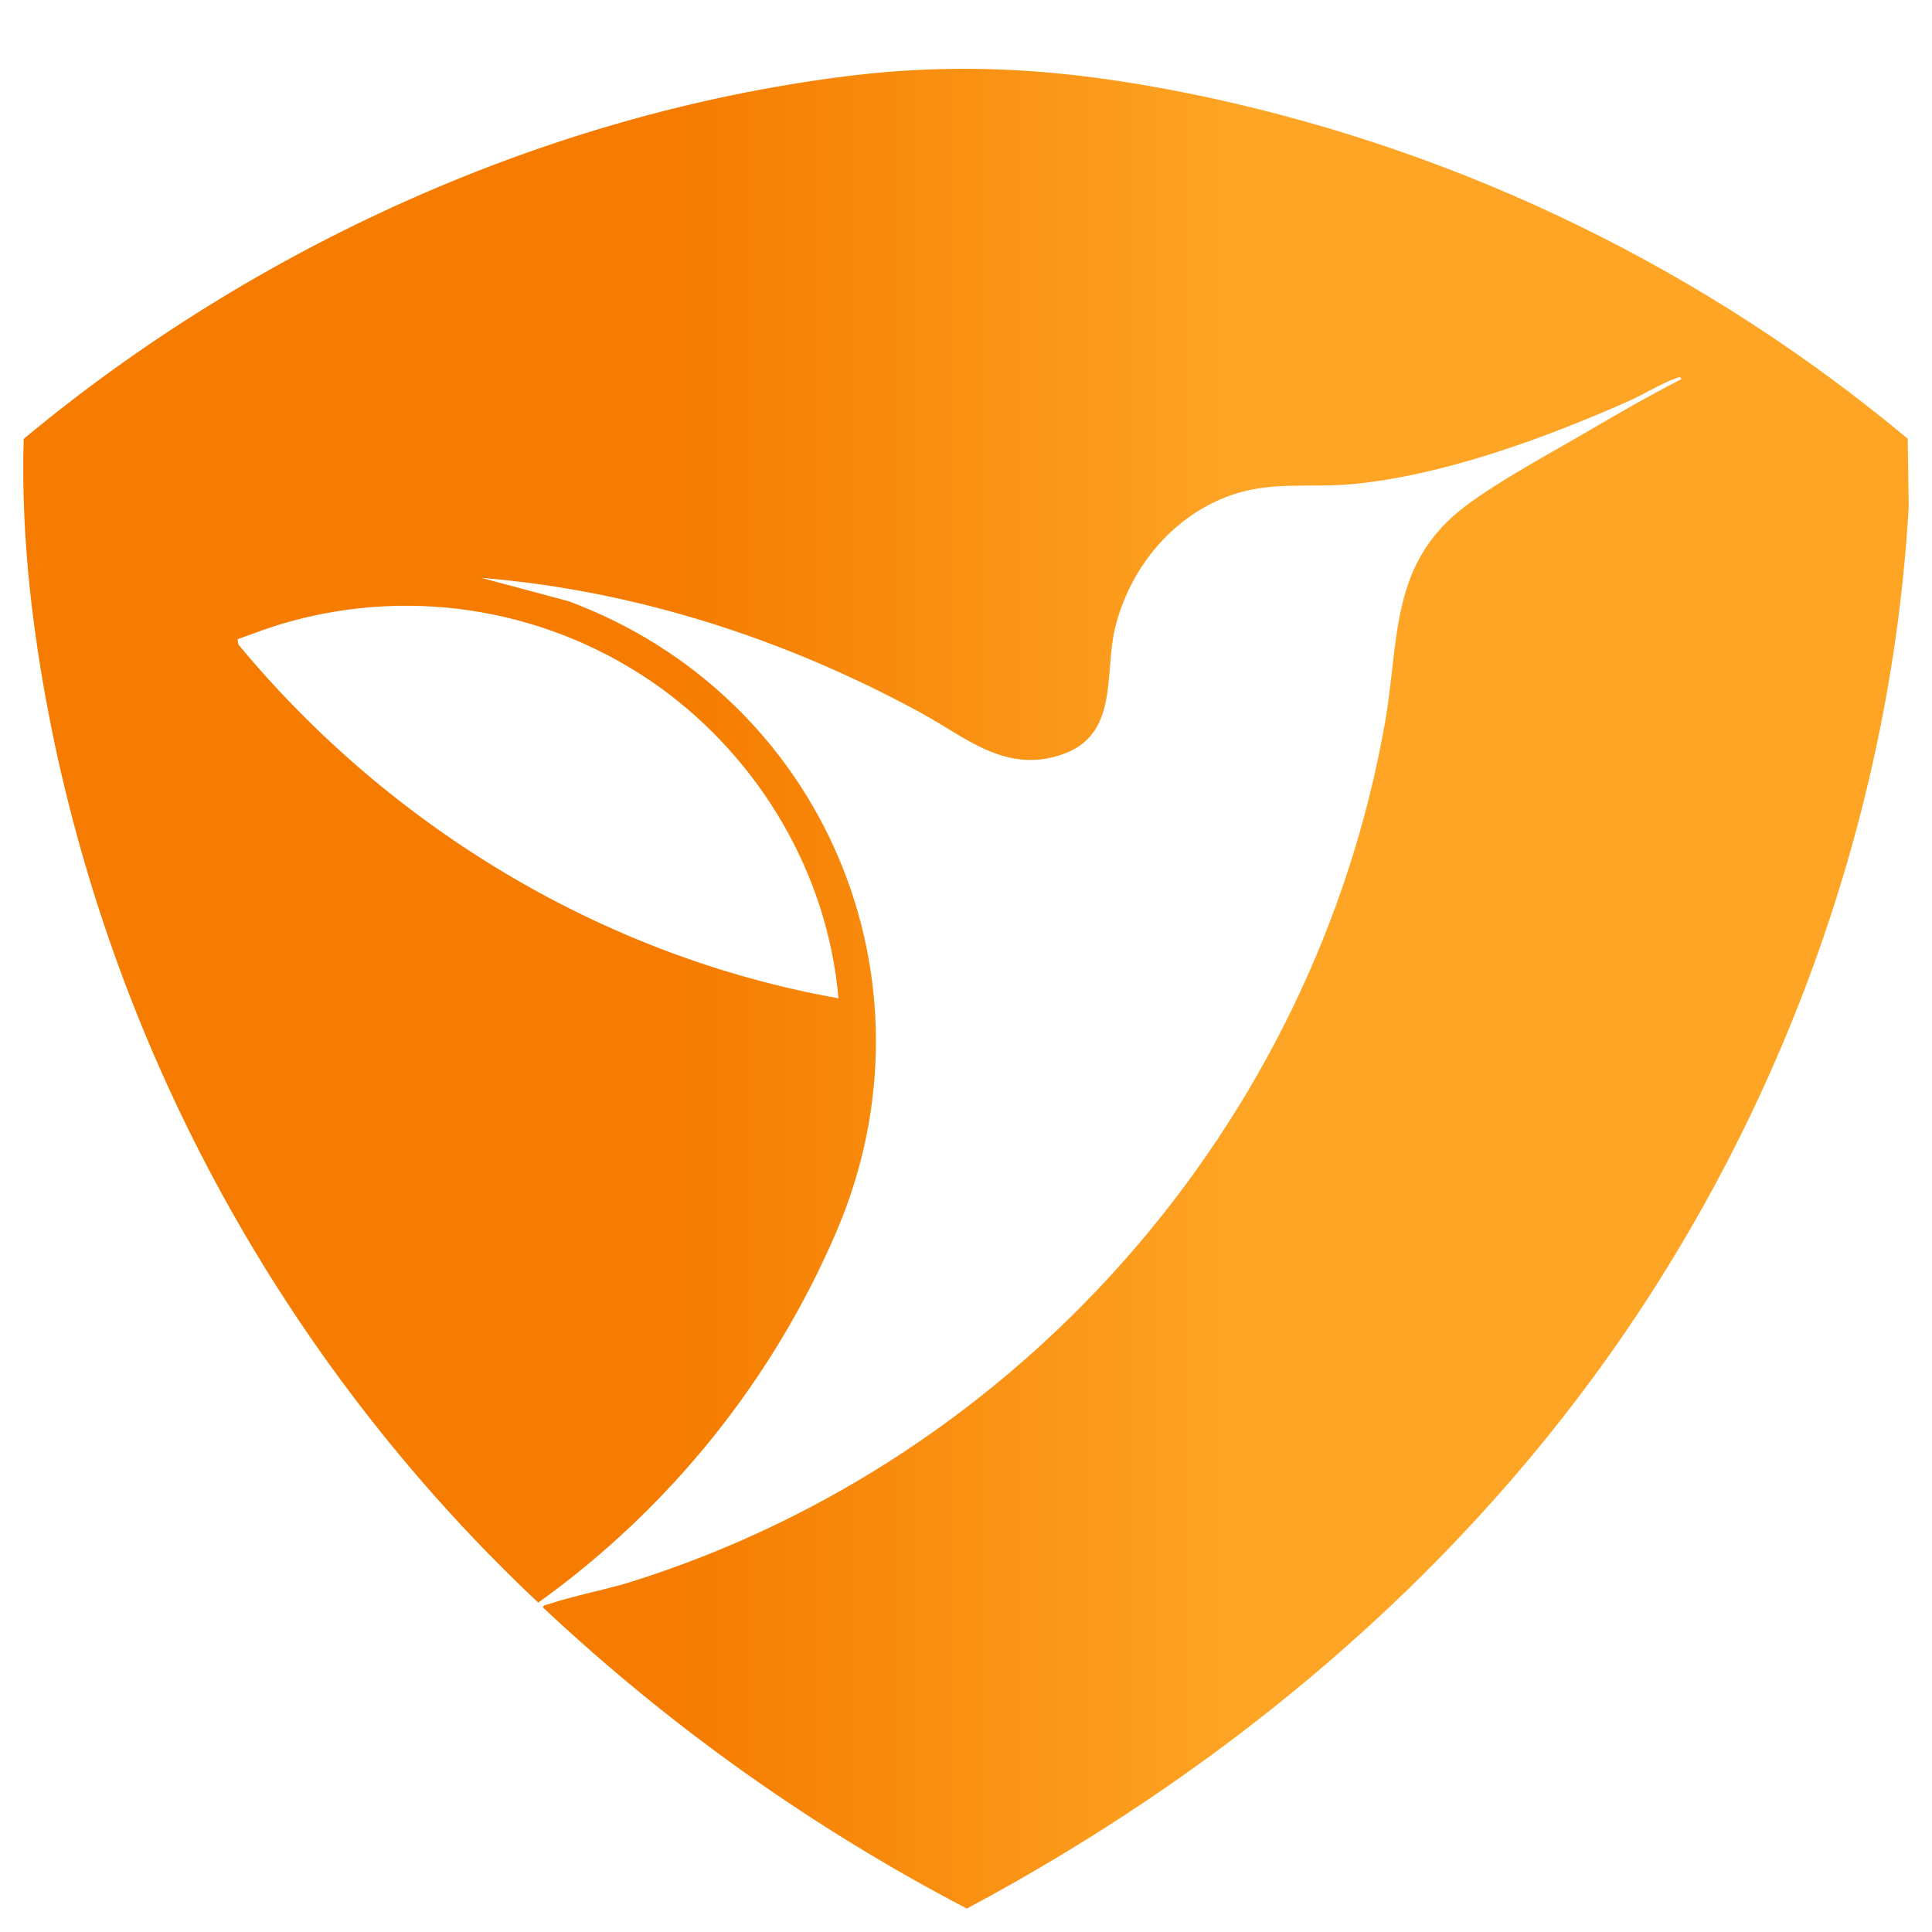 <?xml version="1.0" encoding="UTF-8"?>
<svg id="Layer_1" data-name="Layer 1" xmlns="http://www.w3.org/2000/svg" xmlns:xlink="http://www.w3.org/1999/xlink" viewBox="0 0 1080 1080">
  <defs>
    <style>
      .cls-1 {
        fill: url(#linear-gradient);
      }

      .cls-2 {
        fill: #fff;
      }
    </style>
    <linearGradient id="linear-gradient" x1="13" y1="527.32" x2="1067" y2="527.32" gradientTransform="translate(0 1080) scale(1 -1)" gradientUnits="userSpaceOnUse">
      <stop offset="0" stop-color="#f57c00"/>
      <stop offset=".35" stop-color="#f57c00"/>
      <stop offset=".65" stop-color="#fea525"/>
      <stop offset="1" stop-color="#fea525"/>
    </linearGradient>
  </defs>
  <rect class="cls-2" width="1080" height="1080"/>
  <path class="cls-1" d="M939.77,212.03c.23-1.86-2.1-.89-3.05-.54-8.11,2.94-18.12,9.13-26.51,12.84-46.38,20.5-102.85,41.3-153.51,46.22-25.2,2.45-46.99-2.19-71.37,7.31-31.33,12.18-54.11,40.81-61.99,73.19-6.22,25.62,2.47,59.98-30,70.84-31.45,10.53-53.32-9.64-78.55-23.41-75.64-41.25-159.47-68.42-245.8-75.47l48.92,13.09c142.1,52.97,209.77,211,149.95,351.75-35.6,83.3-93.35,155.24-166.98,208.02C163.55,766.65,69.09,598.49,30.18,413.99c-11.44-54.98-18.64-112.37-16.94-168.63C141.88,138.21,305.27,63.81,472.36,42.7c71.72-9.06,135.11-2.91,205.32,12.28,143.01,31.23,276.37,96.5,388.76,190.27l.56,37.85c-10.06,175.11-72.82,345.81-176.18,486.58-91.69,124.86-214.05,224.4-350.35,297.22-86.35-45.09-166.13-101.78-237.12-168.49.84-1.4,2.1-1.26,3.35-1.68,14.63-4.94,31.63-7.9,46.82-12.7,216.64-68.32,380.75-255.35,420.56-479.22,8.41-47.22,2.33-89.85,45.38-122.09,19.66-14.7,46.73-29.07,68.25-41.7,17.05-9.97,34.45-20.01,52.04-29ZM468.7,558.05c-6.03-69.72-44.07-133.87-100.56-174.34-59.8-42.55-135.61-55.85-206.32-36.2-9.92,2.7-19.38,6.36-29.02,9.81l.49,3.01c84.72,102.24,204.04,174.38,335.42,197.72Z"/>
</svg>